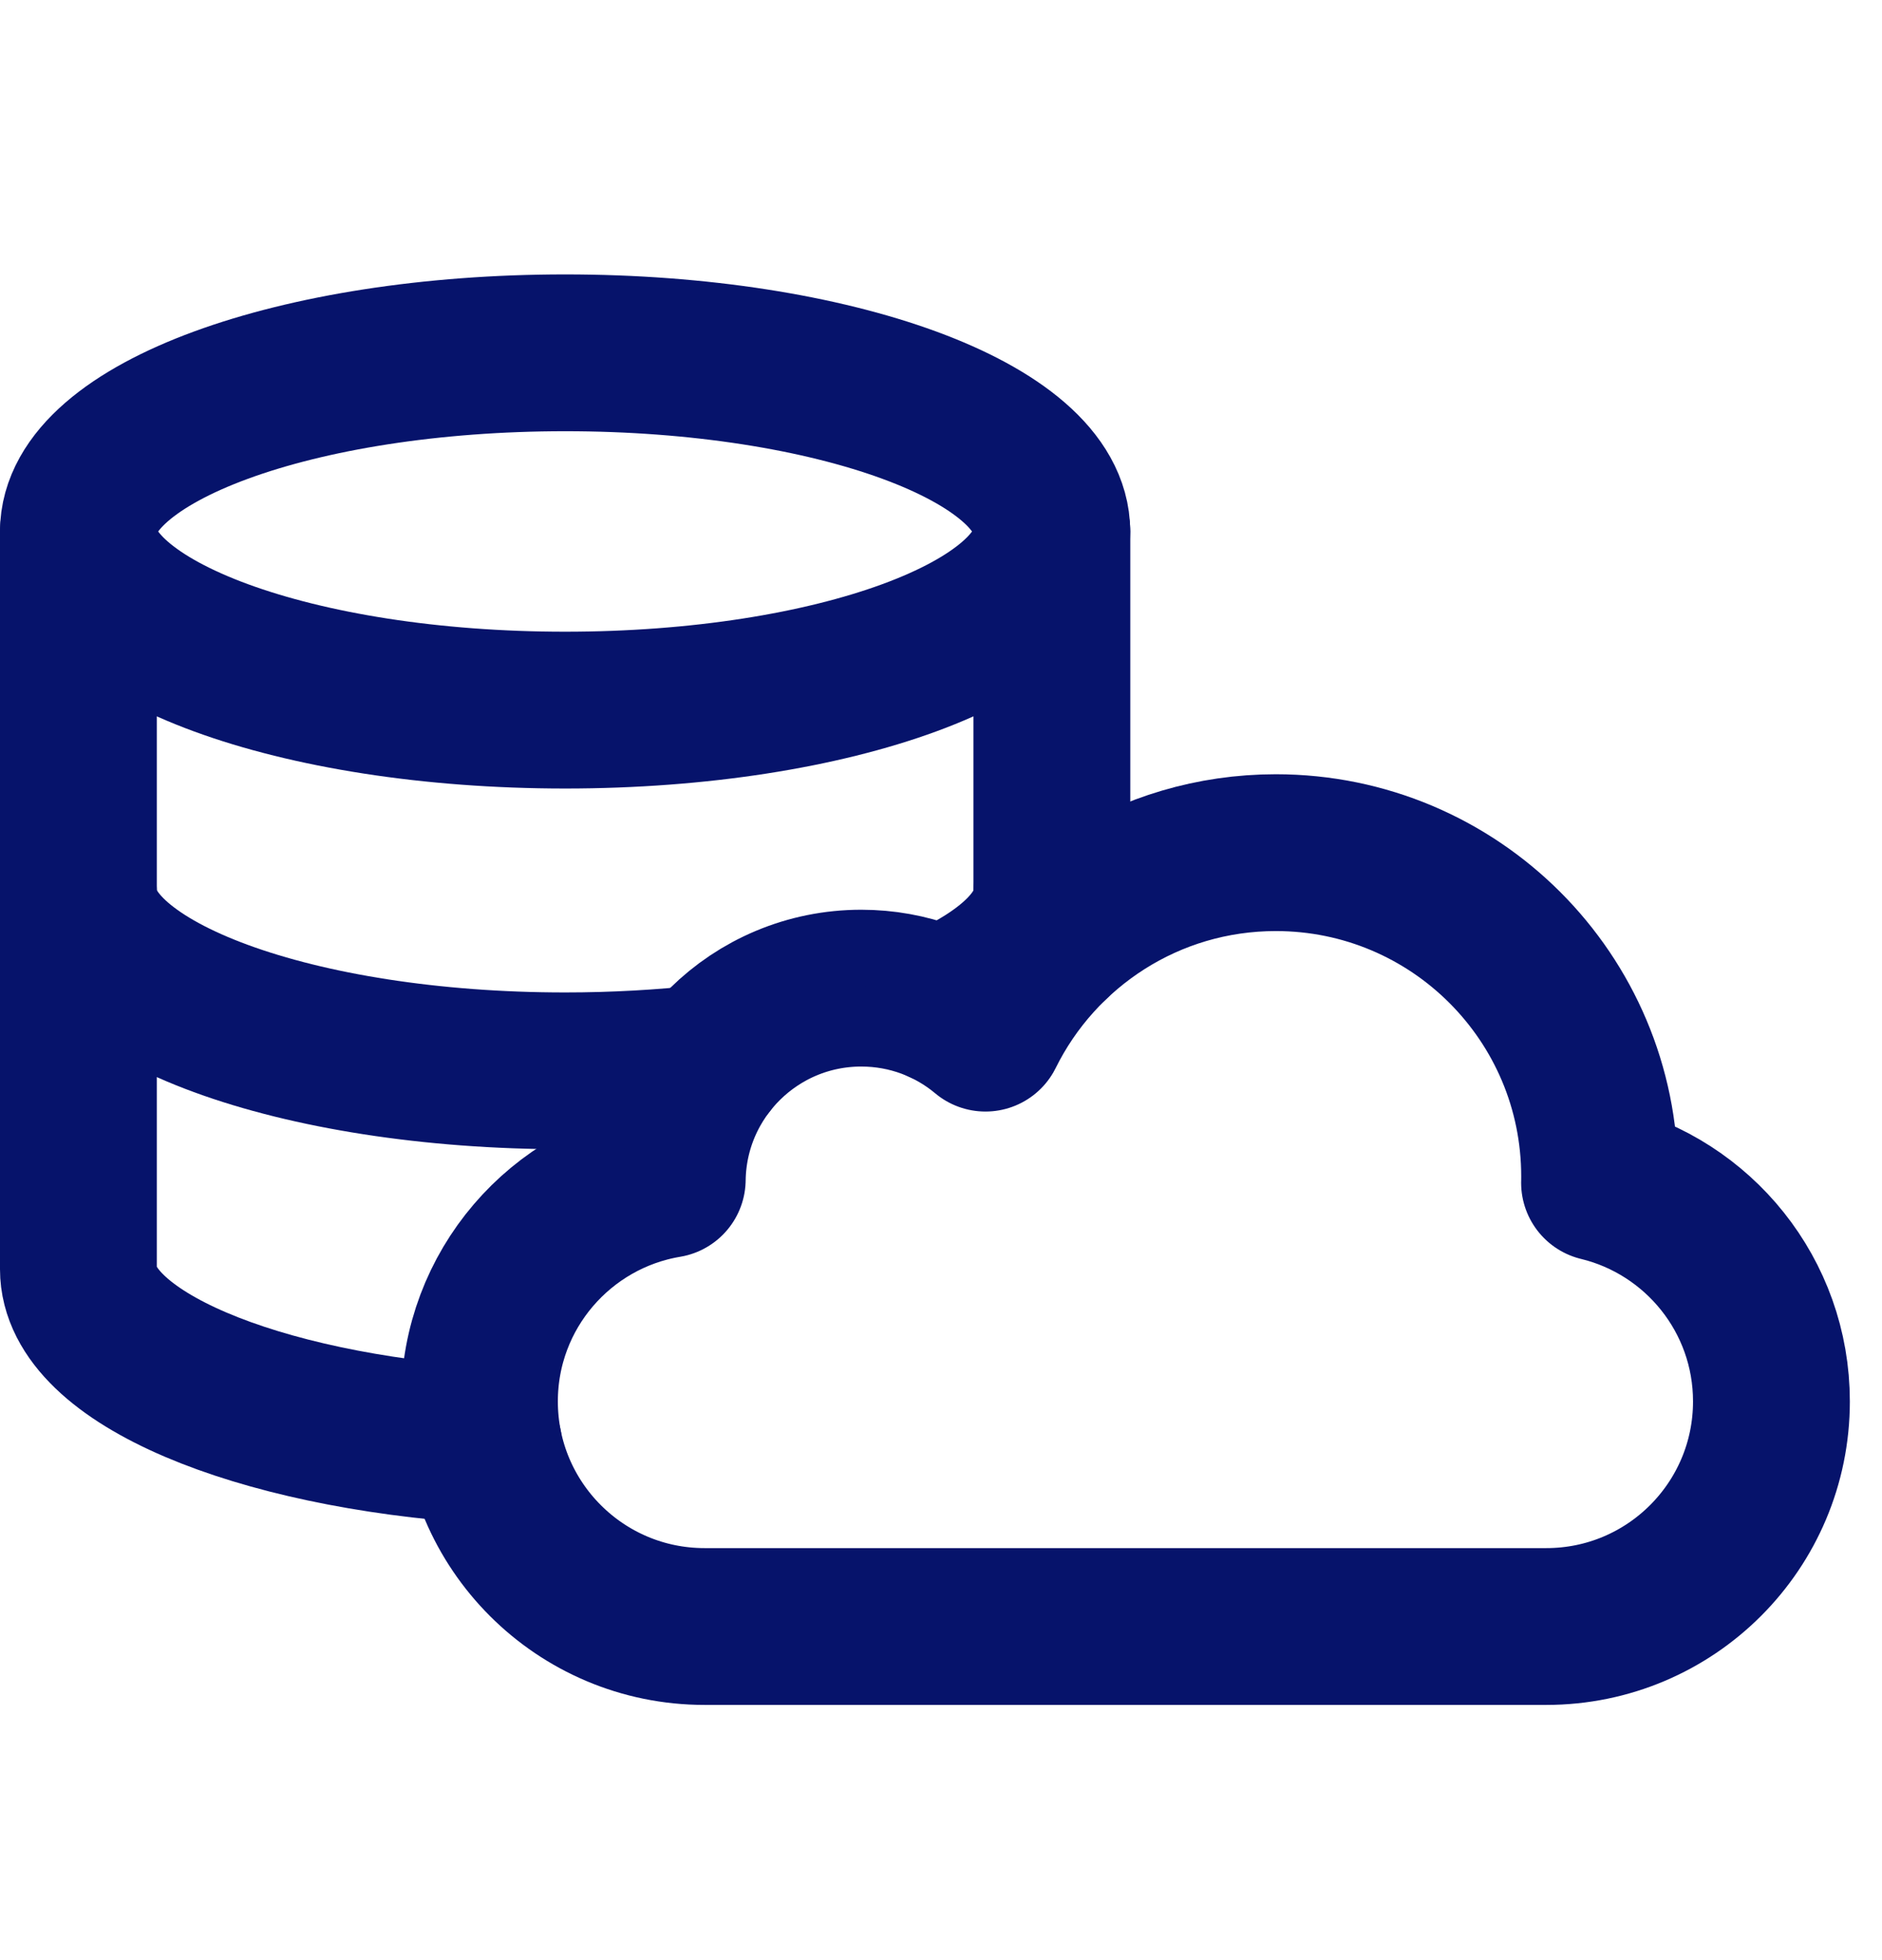 <svg width="24" height="25" viewBox="0 0 24 25" fill="none" xmlns="http://www.w3.org/2000/svg">
<path d="M20.398 15.085C20.399 15.058 20.399 15.031 20.399 15.004C20.399 12.723 18.551 10.875 16.27 10.875C14.646 10.875 13.241 11.813 12.567 13.177C12.138 12.818 11.586 12.603 10.983 12.603C9.628 12.603 8.528 13.692 8.509 15.043C7.15 15.27 6.114 16.451 6.114 17.874C6.114 19.46 7.4 20.745 8.985 20.745H19.719C21.305 20.745 22.59 19.46 22.59 17.874C22.59 16.523 21.656 15.39 20.398 15.085Z" stroke="#06136B" stroke-width="2" stroke-miterlimit="10" stroke-linecap="round" stroke-linejoin="round"/>
<path d="M7.207 9.057C10.635 9.057 13.413 8.037 13.413 6.779C13.413 5.52 10.635 4.5 7.207 4.5C3.779 4.5 1 5.52 1 6.779C1 8.037 3.779 9.057 7.207 9.057Z" stroke="#06136B" stroke-width="2" stroke-miterlimit="10" stroke-linecap="round" stroke-linejoin="round"/>
<path d="M9.03 13.558C8.46 13.622 7.834 13.658 7.207 13.658C3.779 13.658 1 12.638 1 11.38" stroke="#06136B" stroke-width="2" stroke-miterlimit="10" stroke-linecap="round" stroke-linejoin="round"/>
<path d="M13.414 11.38C13.414 11.93 12.893 12.431 12.008 12.824" stroke="#06136B" stroke-width="2" stroke-miterlimit="10" stroke-linecap="round" stroke-linejoin="round"/>
<path d="M6.168 18.433C3.264 18.243 1 17.31 1 16.189V6.779" stroke="#06136B" stroke-width="2" stroke-miterlimit="10" stroke-linecap="round" stroke-linejoin="round"/>
<path d="M13.414 6.779V12.022" stroke="#06136B" stroke-width="2" stroke-miterlimit="10" stroke-linecap="round" stroke-linejoin="round"/>
</svg>
